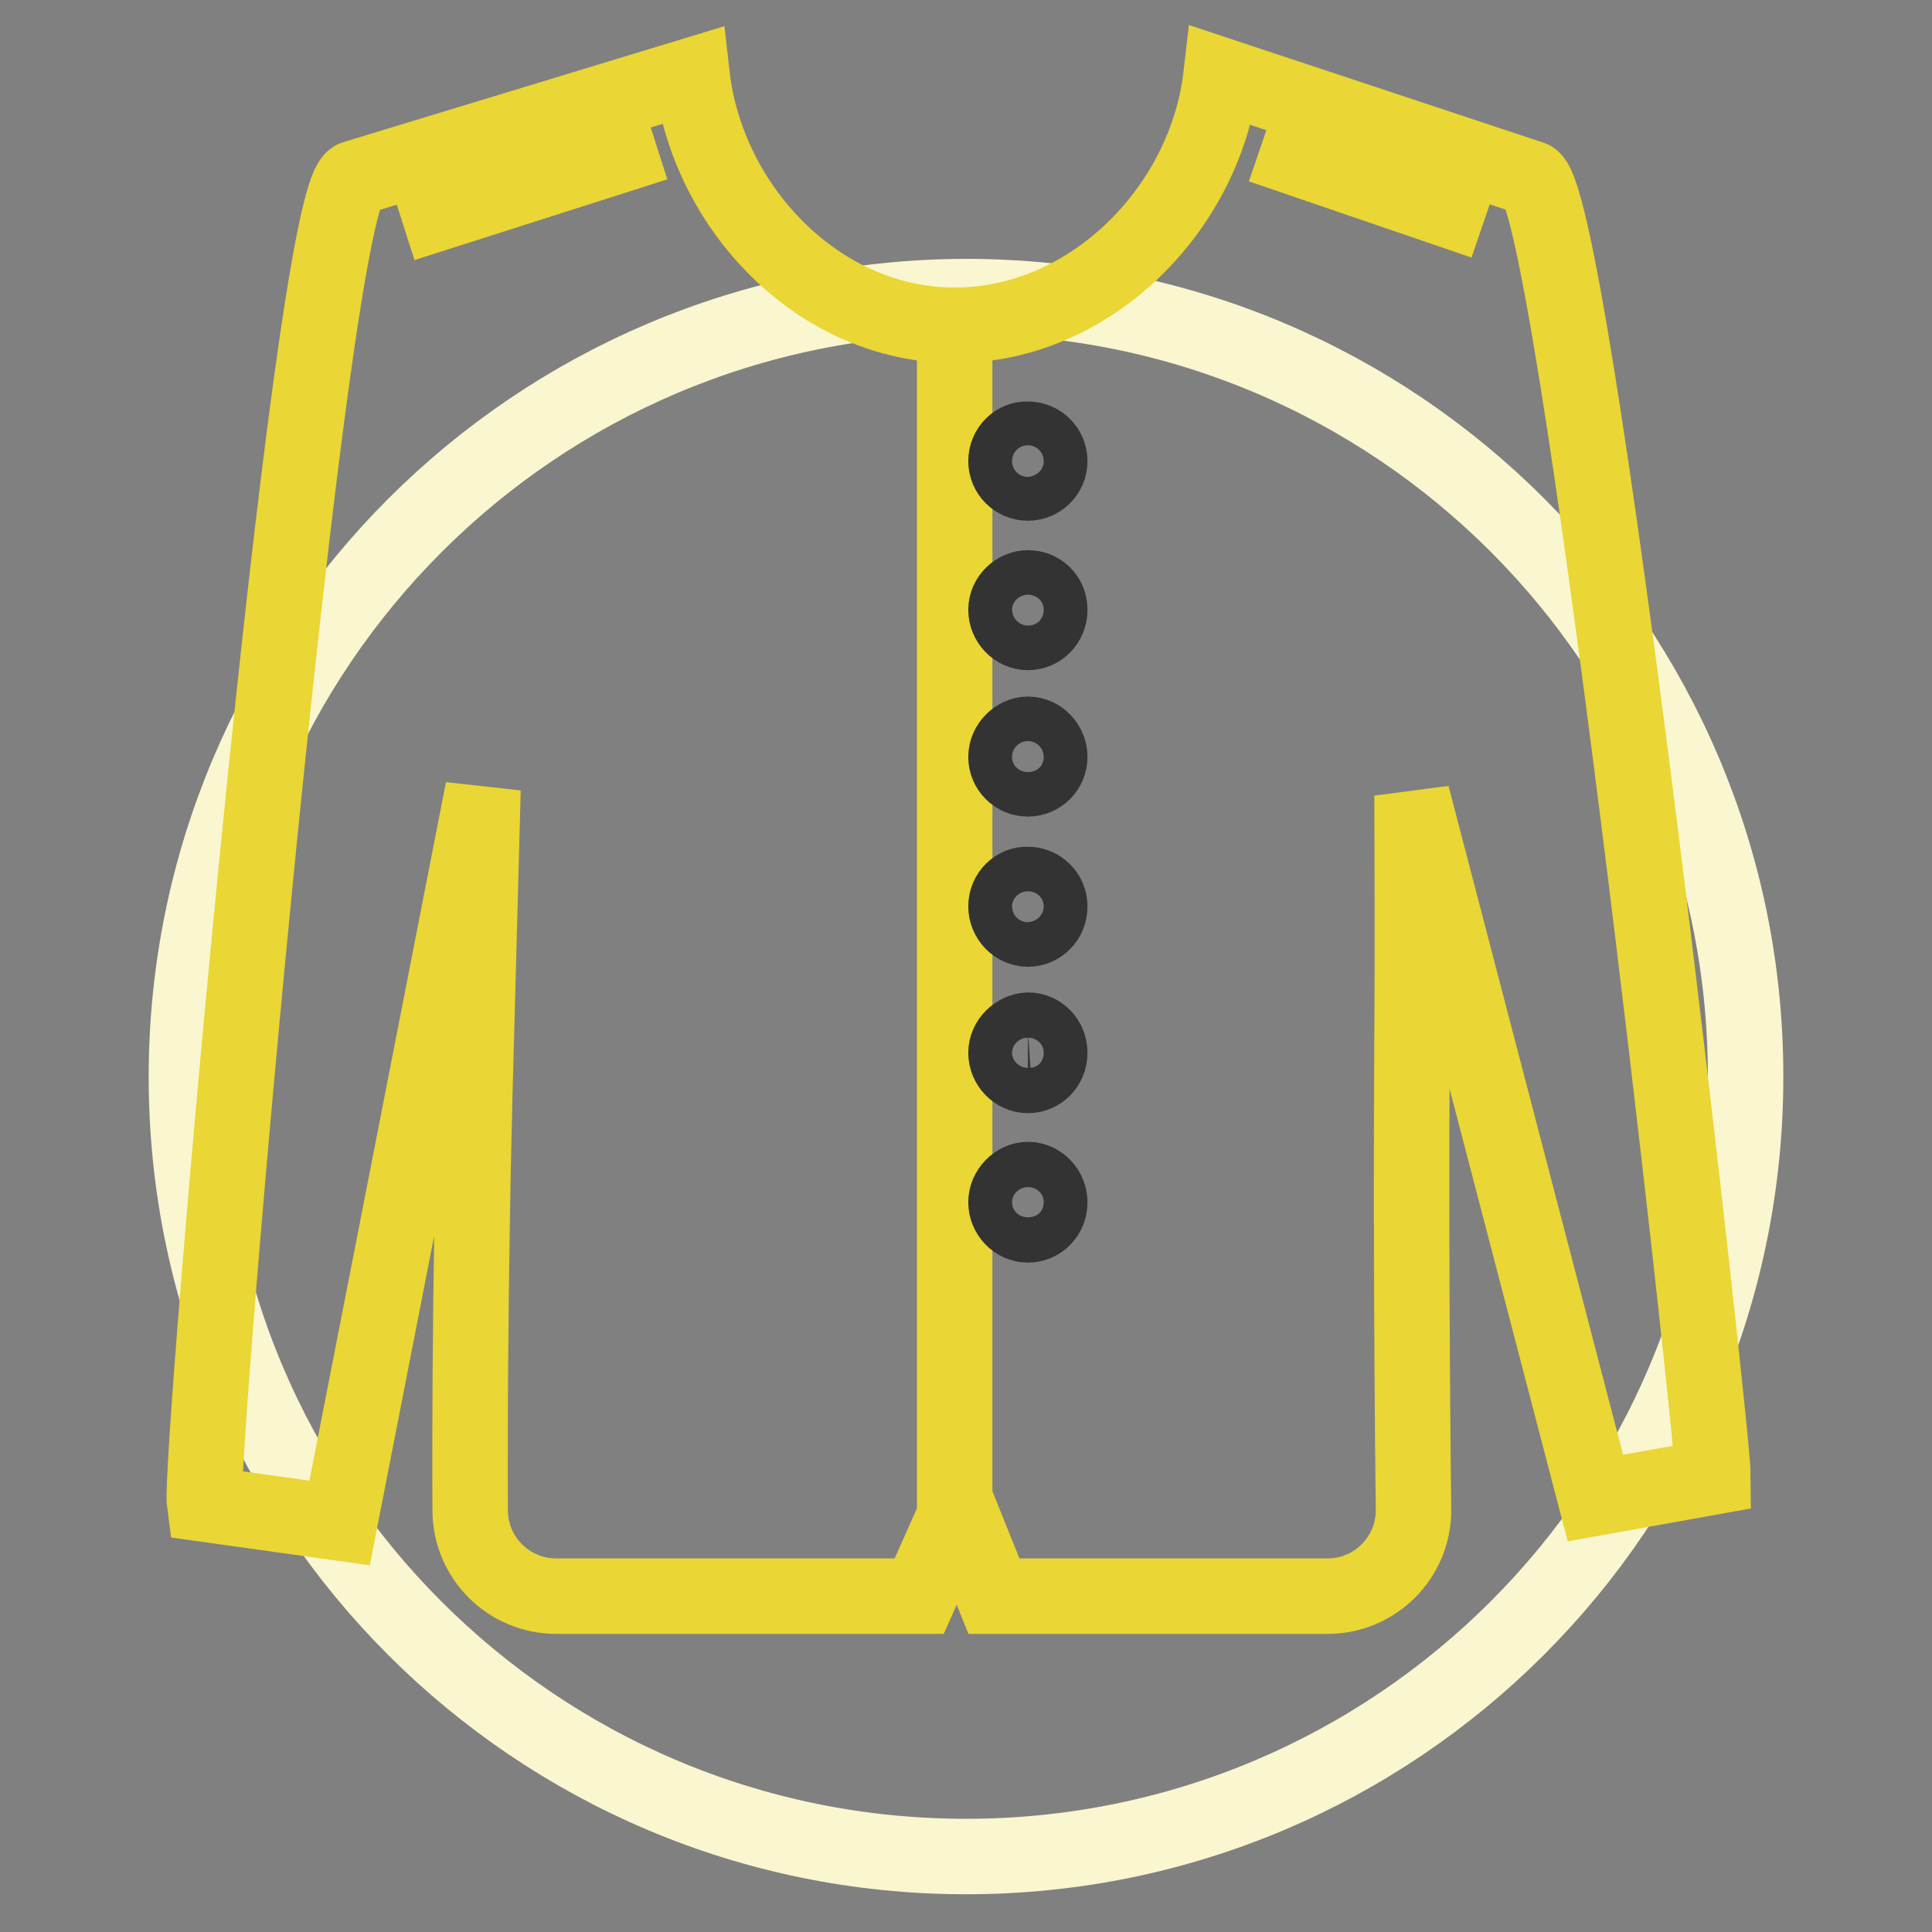 <?xml version="1.0" encoding="utf-8"?>
<!-- Svg Vector Icons : http://www.onlinewebfonts.com/icon -->
<!DOCTYPE svg PUBLIC "-//W3C//DTD SVG 1.1//EN" "http://www.w3.org/Graphics/SVG/1.1/DTD/svg11.dtd">
<svg version="1.1" xmlns="http://www.w3.org/2000/svg" xmlns:xlink="http://www.w3.org/1999/xlink" x="0px" y="0px" viewBox="0 0 256 256" enable-background="new 0 0 256 256" xml:space="preserve">
<rect x="0" y="0" width="256" height="256" fill="#808080" stroke="none"/>
<g> <path stroke-width="10" fill-opacity="0" stroke="#f9f6d0"  d="M24.7,142.7c0,57,46.2,103.3,103.3,103.3c57,0,103.3-46.2,103.3-103.3c0,0,0,0,0-0.1 c0-57-46.2-103.3-103.3-103.3C71,39.4,24.7,85.6,24.7,142.7z"/> <path stroke-width="10" fill-opacity="0" stroke="#ead634"  d="M27.1,199.3c-0.8-5.7,13.9-174.5,19.9-175.7L91.7,10c2,17.5,16.8,33.1,34.8,33.1 c18.1,0,33.3-15.6,35.3-33.1l41,13.6c5.6,0,24.2,166.5,24.2,172.1l-15.6,2.8l-24.3-93.1c0,0,0.1,20.2,0,32.1 c-0.2,32.7,0.2,62.6,0.2,62.6c0,6.3-5.1,11.4-11.4,11.4h-44.2l-4.7-11.7l-5.2,11.7H73.7c-6.3,0-11.4-5.1-11.4-11.4 c0,0-0.2-27.7,0.8-62l0.9-33.5l-19,97.2L27.1,199.3L27.1,199.3z M126.5,43.1v156.7"/> <path stroke-width="10" fill-opacity="0" stroke="#333333"  d="M133.3,61.1c0,1.6,1.3,2.9,2.9,2.9c1.6,0,2.9-1.3,2.9-2.9c0-1.6-1.3-2.9-2.9-2.9 C134.7,58.1,133.3,59.4,133.3,61.1z"/> <path stroke-width="10" fill-opacity="0" stroke="#333333"  d="M133.3,80.8c0,1.6,1.3,3,2.9,3c1.6,0,2.9-1.3,2.9-3s-1.3-2.9-2.9-2.9C134.7,77.9,133.3,79.2,133.3,80.8z"/> <path stroke-width="10" fill-opacity="0" stroke="#333333"  d="M133.3,100.3c0,1.6,1.3,2.9,2.9,2.9c1.6,0,2.9-1.3,2.9-2.9s-1.3-3-2.9-3C134.7,97.3,133.3,98.7,133.3,100.3 z"/> <path stroke-width="10" fill-opacity="0" stroke="#333333"  d="M133.3,120.1c0,1.6,1.3,3,2.9,3c1.6,0,2.9-1.3,2.9-3c0-1.6-1.3-2.9-2.9-2.9 C134.7,117.1,133.3,118.4,133.3,120.1z"/> <path stroke-width="10" fill-opacity="0" stroke="#333333"  d="M133.3,139.5c0,1.6,1.3,3,2.9,3c1.6,0,2.9-1.3,2.9-3s-1.3-3-2.9-3C134.7,136.6,133.3,137.9,133.3,139.5z"/> <path stroke-width="10" fill-opacity="0" stroke="#333333"  d="M133.3,159.3c0,1.6,1.3,3,2.9,3c1.6,0,2.9-1.3,2.9-3c0-1.6-1.3-3-2.9-3 C134.7,156.3,133.3,157.7,133.3,159.3z"/> <path stroke-width="10" fill-opacity="0" stroke="#ead634"  d="M53.4,29.7L86.9,19 M167.1,19.3l29.5,10.1"/></g>
</svg>